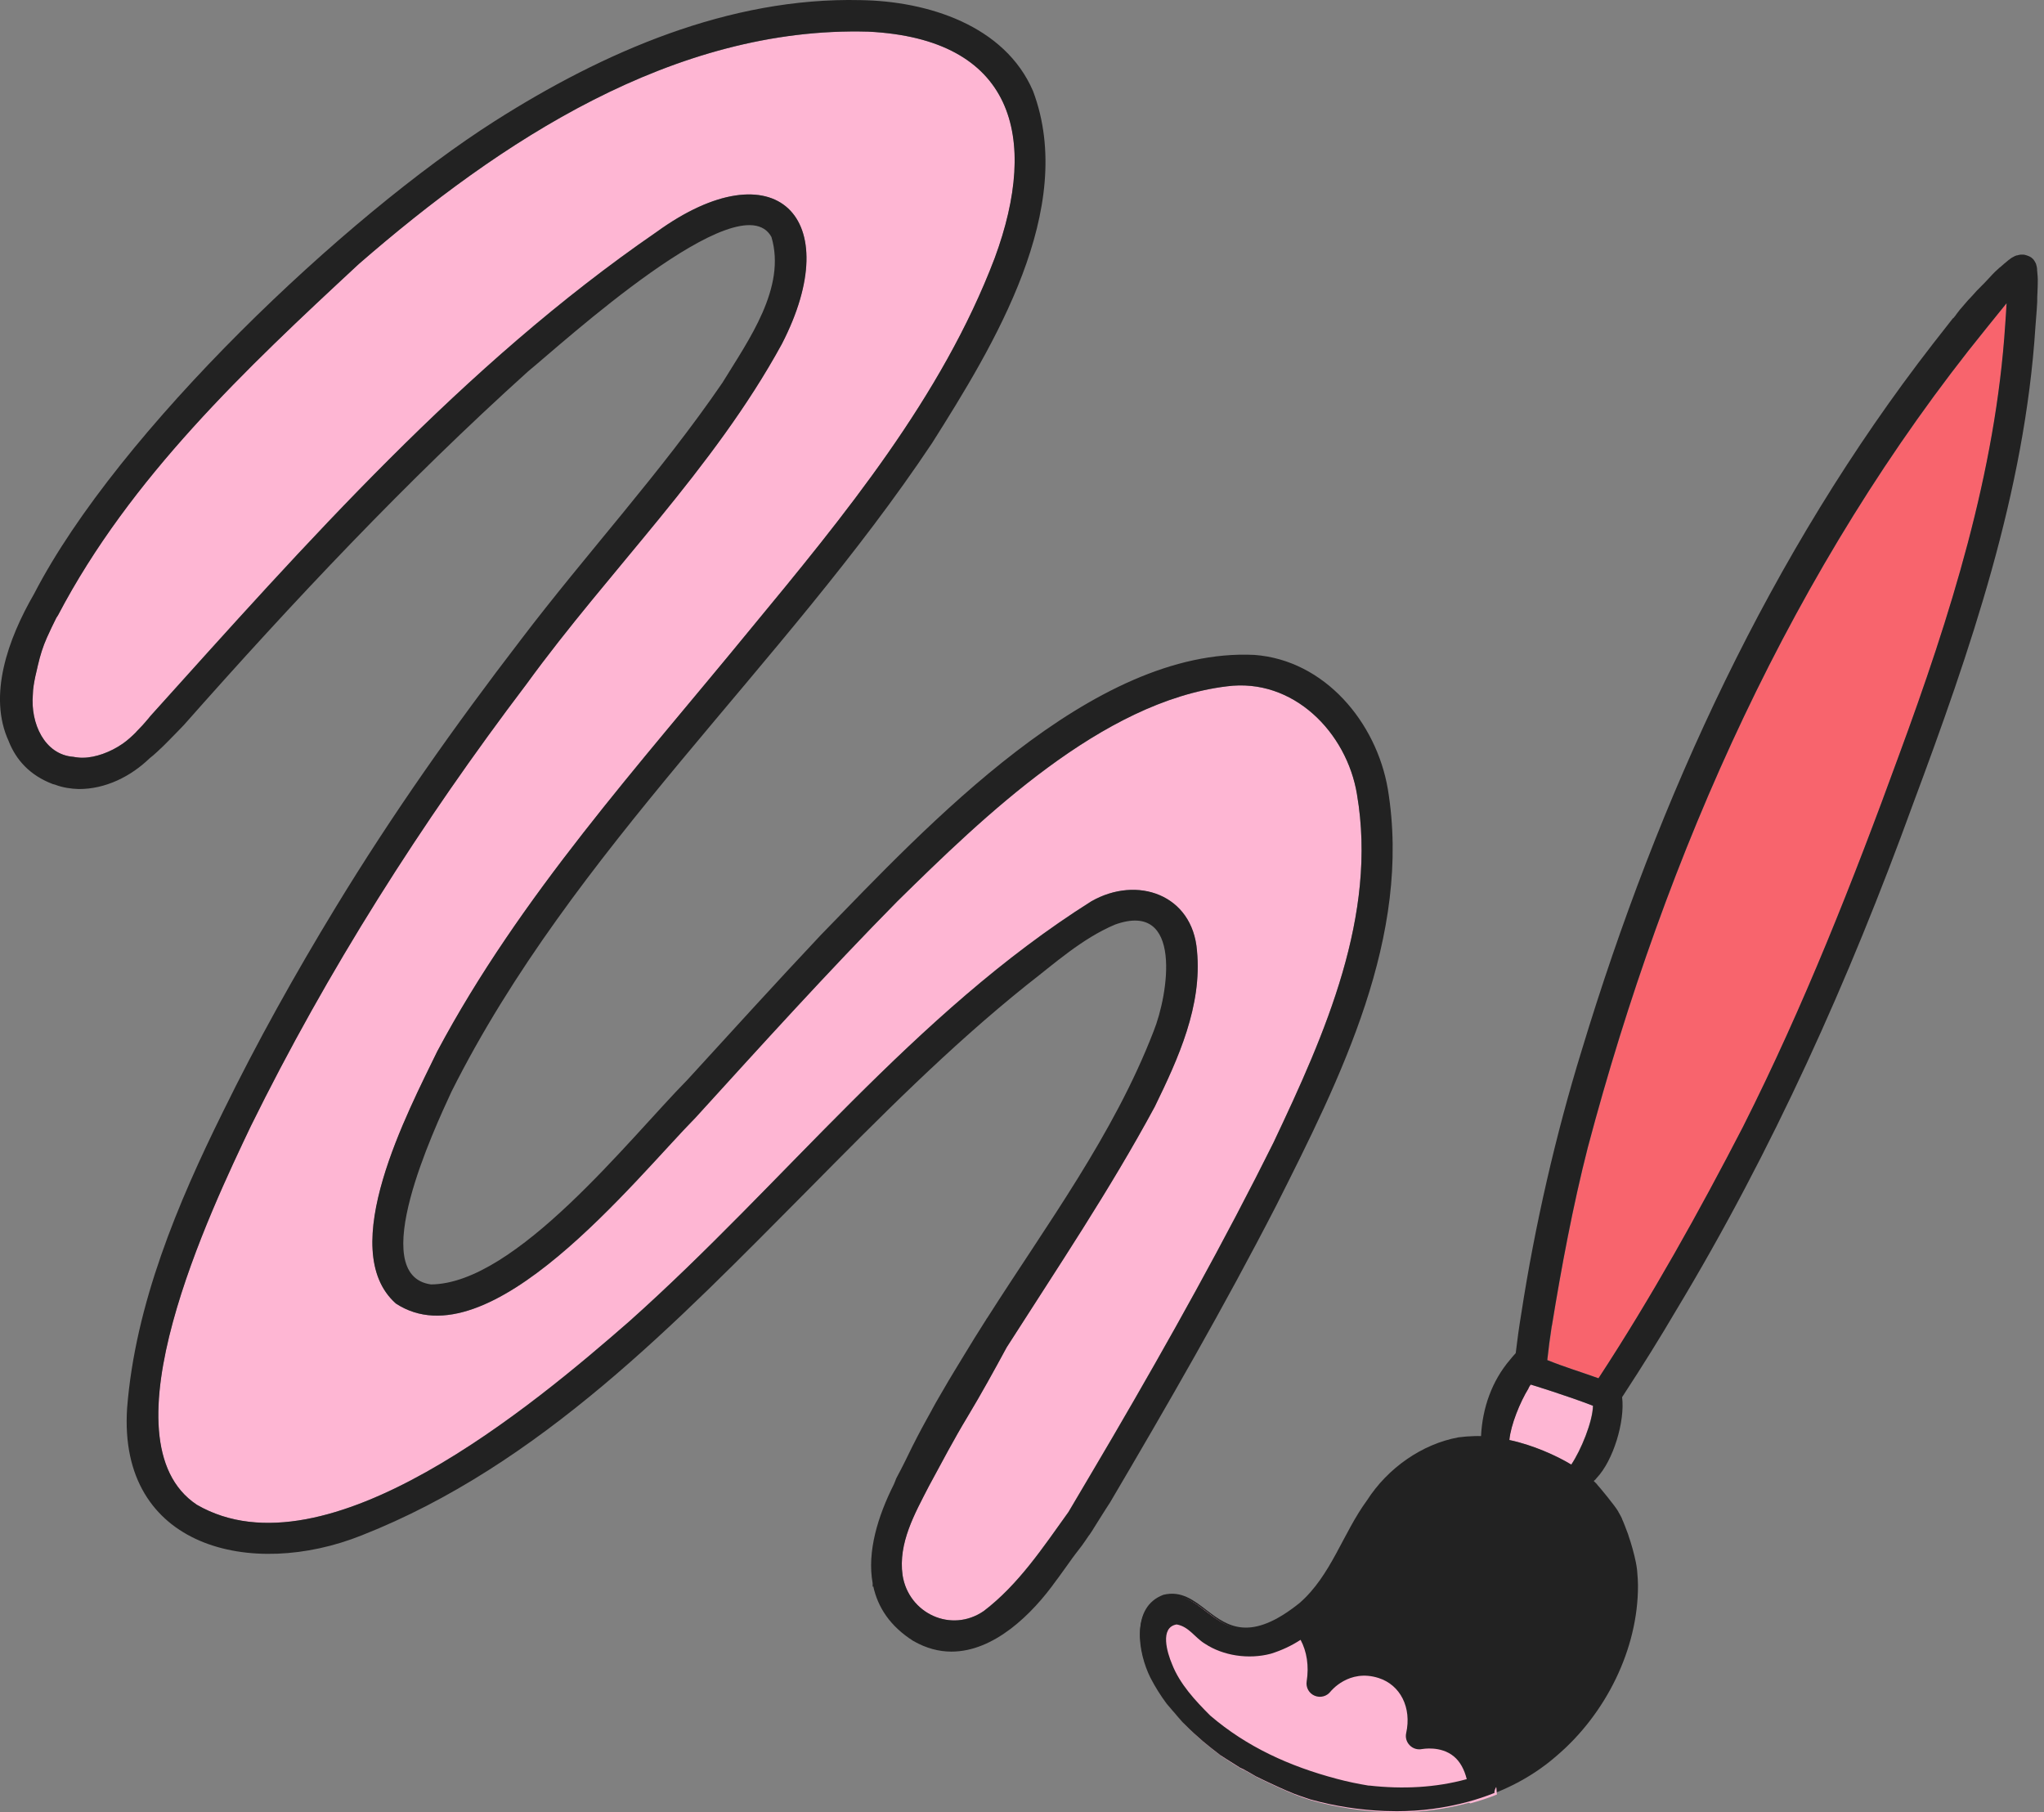 <svg width="141" height="125" viewBox="0 0 141 125" fill="none" xmlns="http://www.w3.org/2000/svg">
<rect x="0" y="0" width="141" height="125" fill="#808080" stroke="none"/>
<g clip-path="url(#clip0_1438_3855)">
<path d="M93.615 54.796C92.909 50.506 89.204 46.736 84.63 47.34C76.025 48.385 67.862 56.313 61.898 62.175C57.121 67.022 52.555 72.062 47.98 77.095C43.833 81.3 33.729 94.114 27.314 89.91C23.113 86.17 28.176 76.631 30.172 72.511C35.88 61.803 44.097 52.767 51.739 43.437C58.232 35.571 64.973 27.394 68.623 17.801C71.722 9.408 69.912 2.679 59.91 2.183C46.489 1.804 34.467 9.771 24.744 18.211C16.962 25.435 8.97 32.953 4 42.431C3.953 42.493 3.914 42.562 3.875 42.624C3.65 43.073 3.433 43.53 3.223 43.995C2.959 44.591 2.757 45.21 2.617 45.853C2.602 45.923 2.586 45.985 2.571 46.054C2.47 46.465 2.377 46.875 2.314 47.293C2.283 47.502 2.268 47.703 2.26 47.913C2.089 49.887 3.06 52.047 5.056 52.202C5.165 52.225 5.266 52.241 5.374 52.248C5.483 52.264 5.592 52.264 5.7 52.264C6.174 52.264 6.64 52.156 7.083 52.001C7.564 51.83 8.038 51.583 8.458 51.296C8.791 51.064 9.087 50.793 9.374 50.506C9.382 50.499 9.389 50.483 9.397 50.475C9.692 50.181 9.972 49.879 10.236 49.554C10.283 49.5 10.322 49.446 10.36 49.399C21.14 37.429 31.943 25.187 45.27 16.012C53.463 10.073 58.434 15.006 53.922 23.739C49.215 32.349 42.047 39.295 36.308 47.193C29.062 56.747 22.584 66.944 17.288 77.691C14.601 83.351 6.889 99.356 13.576 103.792C22.499 108.949 36.875 96.839 43.398 91.148C54.1 81.609 63.055 69.871 75.279 62.167C78.432 60.371 82.253 61.71 82.564 65.574C82.937 69.376 81.282 72.992 79.651 76.336C76.568 82.051 72.941 87.447 69.439 92.929C68.569 94.54 67.684 96.143 66.744 97.707C65.796 99.271 64.95 100.889 64.08 102.492C63.086 104.42 61.952 106.433 62.255 108.647C62.666 111.295 65.618 112.666 67.862 111.117C70.262 109.282 71.955 106.719 73.703 104.288C74.72 102.554 75.753 100.835 76.762 99.1C80.646 92.449 84.467 85.612 87.884 78.729C91.394 71.319 95.037 63.143 93.608 54.788L93.615 54.796Z" fill="#FEB6D3"/>
<path d="M120.254 77.699C124.424 69.422 127.826 60.789 131.002 52.094C134.536 42.508 137.674 32.597 138.334 22.361C138.373 21.881 138.396 21.393 138.427 20.913C137.953 21.486 137.495 22.059 137.037 22.632C123.687 39.055 114.926 58.838 109.536 79.147C108.511 83.158 107.711 87.44 107.059 91.45C106.942 92.232 106.834 93.022 106.748 93.812C107.921 94.292 109.101 94.64 110.282 95.066C113.924 89.499 117.225 83.576 120.262 77.699H120.254Z" fill="#F8646D"/>
<path d="M109.886 96.963C108.201 96.305 105.607 95.5 105.583 95.5C105.521 95.585 105.467 95.67 105.428 95.763C104.838 96.708 104.201 98.295 104.108 99.325C105.7 99.658 107.362 100.401 108.379 101.021C109.055 100.029 109.855 98.07 109.878 96.963H109.886Z" fill="#FEB6D3"/>
<path d="M111.695 104.334C111.695 104.334 111.688 104.311 111.68 104.303C111.68 104.311 111.695 104.327 111.703 104.342L111.695 104.334Z" fill="#F9F4EC"/>
<path d="M110.243 102.468C110.243 102.468 110.243 102.468 110.243 102.461C110.243 102.461 110.243 102.461 110.228 102.453C110.228 102.453 110.243 102.468 110.243 102.476V102.468Z" fill="#F9F4EC"/>
<path d="M84.7 121.307C85.002 121.5 85.305 121.694 85.608 121.88C85.593 121.88 85.585 121.864 85.57 121.856C85.601 121.88 85.632 121.895 85.67 121.911C85.655 121.911 85.647 121.895 85.632 121.887C85.639 121.887 85.655 121.903 85.67 121.911C85.67 121.911 85.671 121.911 85.678 121.911C85.678 121.911 85.686 121.911 85.694 121.918C85.709 121.926 85.725 121.942 85.748 121.949C85.748 121.949 85.764 121.949 85.771 121.957C85.779 121.957 85.787 121.965 85.795 121.973C85.795 121.973 85.795 121.973 85.802 121.973C85.802 121.973 85.802 121.973 85.81 121.973C85.81 121.973 85.826 121.973 85.834 121.98C85.834 121.98 85.834 121.98 85.841 121.98C85.841 121.98 85.857 121.98 85.857 121.988C86.144 122.143 86.424 122.306 86.703 122.468C86.719 122.476 86.742 122.491 86.758 122.499C87.255 122.747 87.76 122.979 88.264 123.211C88.264 123.211 88.272 123.211 88.28 123.219C88.28 123.219 88.272 123.219 88.264 123.219C88.28 123.219 88.288 123.235 88.311 123.242C88.311 123.242 88.303 123.242 88.296 123.235C88.66 123.397 89.025 123.56 89.398 123.707C89.709 123.823 90.02 123.932 90.33 124.032C90.385 124.048 90.439 124.063 90.493 124.086C92.163 124.551 93.895 124.814 95.627 124.884C95.899 124.892 96.178 124.899 96.458 124.899C100.395 124.899 104.418 123.715 107.408 121.082C110.771 118.21 113.008 113.742 112.992 109.344C112.992 109.197 112.985 109.05 112.977 108.903C112.961 108.701 112.946 108.492 112.93 108.291C112.907 108.113 112.884 107.935 112.845 107.757C112.744 107.238 112.511 106.402 112.332 105.906C112.332 105.906 112.332 105.891 112.332 105.883C112.332 105.883 112.324 105.86 112.317 105.844C112.317 105.844 112.317 105.844 112.317 105.852C112.317 105.844 112.309 105.829 112.301 105.813C112.301 105.79 112.286 105.767 112.278 105.744C112.154 105.418 112.037 105.086 111.89 104.768C111.89 104.768 111.89 104.76 111.89 104.753C111.89 104.753 111.89 104.753 111.89 104.745C111.827 104.613 111.758 104.489 111.688 104.365C111.688 104.35 111.672 104.342 111.664 104.327C111.664 104.319 111.657 104.303 111.649 104.296C111.649 104.28 111.633 104.265 111.626 104.249C111.626 104.257 111.633 104.272 111.641 104.28C111.641 104.272 111.626 104.257 111.618 104.242C111.618 104.234 111.602 104.218 111.602 104.211C111.602 104.226 111.618 104.234 111.626 104.249C111.431 103.893 110.329 102.561 110.181 102.406C110.181 102.406 110.181 102.406 110.189 102.414C110.189 102.414 110.189 102.414 110.189 102.406C110.189 102.406 110.189 102.406 110.181 102.399C110.181 102.399 110.181 102.399 110.181 102.406C110.181 102.406 110.165 102.391 110.158 102.383C110.158 102.383 110.165 102.383 110.173 102.391C110.173 102.391 110.165 102.376 110.158 102.368C110.158 102.368 110.15 102.36 110.142 102.352C110.142 102.352 110.142 102.345 110.127 102.337C110.064 102.275 110.002 102.213 109.94 102.151C110.026 102.089 110.096 102.012 110.158 101.926C111.276 100.75 112.107 98.055 111.897 96.367C111.952 96.29 111.998 96.204 112.053 96.127C113.288 94.238 114.491 92.31 115.633 90.366C122.273 79.356 127.554 67.587 131.942 55.516C135.911 44.877 139.678 33.952 140.408 22.547C140.439 22.145 140.47 21.742 140.501 21.339C140.509 21.161 140.516 20.991 140.532 20.813C140.532 20.813 140.532 20.774 140.532 20.759C140.532 20.759 140.532 20.766 140.532 20.774C140.532 20.58 140.532 20.395 140.547 20.201C140.563 19.907 140.571 19.605 140.571 19.311C140.571 19.303 140.571 19.287 140.571 19.28C140.571 19.117 140.555 18.97 140.54 18.815C140.54 18.815 140.54 18.815 140.54 18.807C140.54 18.753 140.532 18.691 140.524 18.629V18.614V18.629C140.524 18.614 140.524 18.59 140.524 18.575C140.524 18.513 140.509 18.459 140.501 18.397C140.485 18.335 140.47 18.281 140.454 18.219C140.454 18.203 140.439 18.188 140.439 18.172C140.415 18.118 140.384 18.064 140.353 18.018C140.33 17.979 140.299 17.932 140.276 17.901C140.26 17.886 140.252 17.87 140.237 17.863C140.206 17.832 140.175 17.808 140.151 17.785C140.128 17.77 140.112 17.754 140.089 17.739C140.05 17.716 140.011 17.7 139.973 17.677C139.918 17.654 139.864 17.63 139.81 17.615C139.763 17.599 139.716 17.584 139.67 17.576C139.639 17.576 139.6 17.561 139.569 17.561C139.522 17.561 139.476 17.561 139.429 17.561C139.406 17.561 139.382 17.561 139.367 17.569C139.367 17.569 139.359 17.569 139.351 17.569C139.351 17.569 139.351 17.569 139.344 17.569C139.344 17.569 139.336 17.569 139.328 17.569C139.266 17.584 139.204 17.599 139.142 17.615H139.126C139.126 17.615 139.126 17.615 139.111 17.615C139.072 17.63 139.033 17.646 138.994 17.661C138.924 17.7 138.854 17.739 138.777 17.777C138.722 17.808 138.676 17.847 138.629 17.886C138.614 17.901 138.59 17.909 138.575 17.925C138.575 17.925 138.567 17.925 138.559 17.932C138.567 17.932 138.575 17.917 138.582 17.909C138.575 17.909 138.567 17.925 138.559 17.932C138.559 17.932 138.551 17.94 138.544 17.948C138.365 18.095 138.186 18.242 138.016 18.397C137.992 18.42 137.961 18.443 137.938 18.459C137.938 18.459 137.922 18.474 137.915 18.474C137.907 18.482 137.899 18.49 137.891 18.498C137.883 18.505 137.868 18.521 137.86 18.529C137.86 18.529 137.86 18.529 137.868 18.521C137.868 18.521 137.86 18.521 137.86 18.529C137.713 18.66 137.565 18.792 137.433 18.939C137.254 19.125 137.091 19.318 136.913 19.496C136.734 19.682 136.548 19.86 136.369 20.046C136.369 20.046 136.361 20.054 136.354 20.062C136.354 20.062 136.354 20.062 136.361 20.054C136.276 20.147 136.183 20.247 136.097 20.348C135.989 20.472 135.872 20.588 135.763 20.704C135.569 20.921 135.375 21.146 135.189 21.37C135.111 21.463 135.041 21.564 134.963 21.664C134.925 21.726 134.878 21.788 134.831 21.843C134.831 21.843 134.824 21.858 134.816 21.858C134.8 21.873 134.792 21.889 134.785 21.904C134.761 21.928 134.738 21.951 134.707 21.966C134.257 22.539 133.798 23.128 133.325 23.732C122.126 38.164 114.398 55.013 109.109 72.45C107.315 78.272 105.878 84.528 104.939 90.622C104.791 91.512 104.667 92.403 104.558 93.332C104.418 93.479 104.294 93.634 104.178 93.773C102.912 95.244 102.259 97.126 102.166 99.054C102.019 99.054 101.871 99.046 101.723 99.054C101.351 99.062 100.986 99.093 100.613 99.139C98.073 99.604 95.72 101.276 94.307 103.475C92.629 105.759 91.829 108.663 89.647 110.567C86.269 113.277 84.707 112.186 83.278 111.094C82.362 110.389 81.5 109.692 80.25 110.002C78.005 110.846 78.51 113.889 79.364 115.608C79.69 116.243 80.071 116.847 80.483 117.412C80.615 117.575 80.754 117.73 80.886 117.884C80.941 117.946 80.995 118.008 81.049 118.07C81.22 118.279 81.399 118.488 81.578 118.682C81.585 118.69 81.601 118.705 81.609 118.721C81.663 118.775 81.717 118.829 81.772 118.891C82.16 119.286 82.572 119.657 82.991 120.021C83.379 120.347 83.775 120.656 84.179 120.966C84.327 121.059 84.474 121.16 84.622 121.253H84.63L84.7 121.307ZM107.051 91.45C107.704 87.44 108.503 83.158 109.529 79.147C114.918 58.845 123.687 39.055 137.029 22.632C137.487 22.059 137.953 21.486 138.419 20.913C138.388 21.393 138.365 21.881 138.326 22.361C137.666 32.597 134.528 42.508 130.995 52.094C127.826 60.789 124.417 69.422 120.246 77.699C117.21 83.576 113.909 89.499 110.266 95.066C109.078 94.64 107.905 94.284 106.733 93.812C106.818 93.022 106.919 92.24 107.043 91.45H107.051ZM105.436 95.763C105.475 95.67 105.529 95.585 105.591 95.5C105.614 95.5 108.208 96.305 109.894 96.963C109.87 98.07 109.063 100.029 108.395 101.021C107.377 100.401 105.715 99.658 104.123 99.325C104.216 98.287 104.861 96.708 105.444 95.763H105.436Z" fill="#222222"/>
<path d="M110.243 102.468C110.243 102.468 110.243 102.468 110.243 102.476C110.243 102.476 110.259 102.492 110.266 102.499C110.266 102.492 110.251 102.484 110.243 102.468Z" fill="#222222"/>
<path d="M2.353 40.959C2.208 41.238 2.208 41.238 2.353 40.959C0.536 44.095 -0.847 48.005 0.606 51.134C0.606 51.134 0.606 51.134 0.606 51.141C1.111 52.411 2.05 53.472 3.627 54.076C3.681 54.091 3.743 54.107 3.798 54.122C4.318 54.324 4.901 54.409 5.429 54.424C7.269 54.432 9.017 53.565 10.329 52.295C10.5 52.163 10.663 52.024 10.819 51.877C11.121 51.606 11.409 51.319 11.688 51.033C11.883 50.832 12.084 50.63 12.279 50.429C12.279 50.429 12.286 50.421 12.294 50.413C12.426 50.282 12.55 50.142 12.682 50.011C20.192 41.517 28.005 33.209 36.424 25.621C38.676 23.786 51.064 12.427 53.215 16.345C54.256 19.845 51.631 23.468 49.837 26.395C45.596 32.597 40.478 38.141 35.935 44.119C31.353 50.088 27.066 56.151 23.144 62.601C20.356 67.184 17.738 71.869 15.377 76.693C12.255 83.003 9.327 89.964 8.768 97.134C8.139 106.804 17.397 108.918 24.938 105.906C37.263 101.059 46.66 91.21 55.809 82.004C60.639 77.118 65.424 72.272 70.813 67.951C72.763 66.441 74.635 64.738 76.925 63.77C81.624 62.09 80.607 68.586 79.574 71.141C76.817 78.28 72.204 84.459 68.111 90.893C68.095 90.916 68.072 90.939 68.056 90.963C68.033 91.009 68.01 91.055 67.979 91.094C67.466 91.9 66.969 92.697 66.48 93.51C66.255 93.874 66.037 94.246 65.812 94.609C65.688 94.819 65.563 95.02 65.439 95.229C65.059 95.895 64.655 96.553 64.29 97.227L64.313 97.188C64.313 97.188 64.297 97.211 64.297 97.219C64.297 97.227 64.29 97.234 64.282 97.242C64.282 97.242 64.282 97.242 64.282 97.25C64.049 97.683 63.8 98.109 63.567 98.551C63.358 98.953 63.14 99.356 62.938 99.766C62.938 99.766 62.9 99.836 62.884 99.875C62.884 99.875 62.884 99.867 62.892 99.859C62.775 100.099 62.659 100.339 62.535 100.587C62.403 100.85 62.278 101.113 62.138 101.377C62.038 101.57 61.929 101.764 61.828 101.965C61.773 102.105 61.719 102.252 61.657 102.391C60.562 104.567 59.801 107.021 60.197 109.205C60.197 109.298 60.197 109.383 60.197 109.476C60.212 109.452 60.22 109.421 60.236 109.398C60.546 110.846 61.385 112.162 63.001 113.184C63.894 113.696 64.779 113.92 65.633 113.92C68.553 113.92 71.186 111.373 72.871 108.996C72.91 108.941 72.957 108.887 72.996 108.833C73.26 108.469 73.524 108.097 73.788 107.734C73.78 107.741 73.772 107.757 73.765 107.765C74.037 107.37 74.339 106.99 74.635 106.603C74.805 106.371 74.968 106.123 75.132 105.883C75.132 105.883 75.139 105.883 75.147 105.875C75.225 105.759 75.31 105.635 75.388 105.511C75.388 105.511 75.388 105.511 75.388 105.504C75.574 105.209 75.761 104.907 75.947 104.613C76.071 104.412 76.195 104.218 76.32 104.025C76.405 103.893 76.491 103.761 76.576 103.63C80.545 96.894 84.443 90.134 88.024 83.181C92.466 74.362 97.413 64.575 95.736 54.424C94.951 49.833 91.394 45.535 86.532 45.172C75.333 44.63 63.925 56.995 56.632 64.482C53.526 67.781 50.481 71.133 47.421 74.478C43.391 78.566 35.585 88.555 29.73 88.593C25.209 87.966 29.978 77.831 31.143 75.299C39.523 58.59 53.999 46 64.297 30.561C68.553 23.825 74.316 14.417 71.264 6.287C69.314 1.742 63.971 0.07 59.343 0.008C50.295 -0.201 41.627 3.585 34.125 8.355C23.889 14.866 8.147 29.74 2.353 40.959ZM87.892 78.729C84.467 85.612 80.653 92.449 76.77 99.1C75.761 100.835 74.728 102.554 73.71 104.288C71.963 106.719 70.27 109.29 67.87 111.117C65.633 112.666 62.674 111.295 62.263 108.647C61.952 106.433 63.094 104.42 64.088 102.492C64.958 100.889 65.804 99.271 66.752 97.707C67.691 96.143 68.577 94.54 69.447 92.929C72.941 87.455 76.576 82.051 79.659 76.336C81.29 72.992 82.937 69.383 82.572 65.574C82.269 61.703 78.448 60.363 75.287 62.167C63.063 69.871 54.108 81.609 43.406 91.148C36.89 96.839 22.507 108.941 13.583 103.792C6.896 99.356 14.608 83.351 17.296 77.691C22.592 66.937 29.069 56.747 36.315 47.193C42.055 39.287 49.223 32.349 53.929 23.739C58.442 15.006 53.471 10.073 45.278 16.012C31.943 25.187 21.148 37.437 10.368 49.399C10.329 49.453 10.283 49.508 10.244 49.554C9.98 49.871 9.7 50.181 9.405 50.475C9.397 50.483 9.389 50.499 9.382 50.506C9.094 50.793 8.799 51.064 8.465 51.296C8.046 51.59 7.572 51.83 7.091 52.001C6.64 52.156 6.174 52.264 5.708 52.264C5.6 52.264 5.491 52.264 5.382 52.248C5.273 52.233 5.165 52.225 5.064 52.202C3.068 52.055 2.097 49.887 2.268 47.913C2.268 47.703 2.291 47.502 2.322 47.293C2.384 46.875 2.477 46.465 2.578 46.054C2.594 45.985 2.602 45.923 2.625 45.853C2.773 45.21 2.967 44.591 3.231 43.995C3.44 43.53 3.658 43.073 3.883 42.624C3.93 42.562 3.961 42.493 4.007 42.431C8.978 32.953 16.962 25.435 24.751 18.211C34.459 9.771 46.481 1.804 59.902 2.183C69.905 2.679 71.714 9.408 68.615 17.801C64.973 27.386 58.232 35.571 51.731 43.437C44.09 52.775 35.873 61.803 30.164 72.511C28.169 76.631 23.105 86.17 27.306 89.91C33.721 94.114 43.825 81.3 47.973 77.095C52.555 72.062 57.114 67.022 61.89 62.175C67.855 56.313 76.009 48.393 84.622 47.34C89.196 46.736 92.901 50.506 93.608 54.796C95.037 63.15 91.394 71.327 87.884 78.737L87.892 78.729Z" fill="#222222"/>
<path d="M101.351 124.342C99.758 124.775 98.097 125 96.45 125C96.171 125 95.899 125 95.619 124.984C93.887 124.915 92.163 124.652 90.486 124.187C90.431 124.171 90.377 124.148 90.322 124.133C90.012 124.032 89.693 123.931 89.391 123.808C89.018 123.66 88.653 123.498 88.288 123.335C88.288 123.335 88.295 123.335 88.303 123.343C88.288 123.343 88.272 123.328 88.257 123.32C88.257 123.32 88.264 123.32 88.272 123.32C88.272 123.32 88.264 123.32 88.257 123.32C87.752 123.087 87.247 122.855 86.75 122.607C86.734 122.6 86.711 122.584 86.696 122.576C86.416 122.414 86.129 122.251 85.849 122.096C85.849 122.096 85.841 122.096 85.834 122.089C85.834 122.089 85.818 122.089 85.81 122.081C85.81 122.081 85.81 122.081 85.802 122.081C85.802 122.081 85.787 122.081 85.779 122.073C85.771 122.073 85.764 122.065 85.756 122.065C85.733 122.05 85.717 122.042 85.701 122.034C85.701 122.034 85.694 122.034 85.686 122.027C85.686 122.027 85.686 122.027 85.678 122.027C85.663 122.027 85.655 122.011 85.639 122.004C85.655 122.004 85.663 122.019 85.678 122.027C85.647 122.004 85.616 121.988 85.577 121.973C85.593 121.973 85.6 121.988 85.616 121.996C85.305 121.81 85.002 121.616 84.707 121.423C84.56 121.33 84.412 121.229 84.265 121.136C83.861 120.827 83.457 120.517 83.076 120.192C82.657 119.836 82.246 119.456 81.857 119.061C81.803 119.007 81.748 118.953 81.694 118.891C81.686 118.883 81.671 118.868 81.663 118.852C81.477 118.659 81.306 118.45 81.135 118.24C81.081 118.179 81.026 118.117 80.972 118.055C80.84 117.9 80.7 117.737 80.568 117.582C80.148 117.009 79.768 116.413 79.45 115.778C78.595 114.059 78.091 111.016 80.335 110.172C81.585 109.863 82.447 110.567 83.364 111.264C84.568 112.186 85.88 113.099 88.288 111.729C88.73 111.481 89.204 111.156 89.732 110.738C89.802 110.684 89.856 110.614 89.919 110.552C90.066 110.66 90.214 110.769 90.346 110.893C90.703 111.218 91.014 111.589 91.262 111.992C91.689 112.673 91.961 113.455 92.078 114.292C92.978 113.843 94.221 113.564 95.751 114.044C97.817 114.702 99.083 116.622 99.036 118.829C99.774 118.875 100.722 119.1 101.545 119.781C102.244 120.362 102.725 121.167 103.005 122.174C103.137 122.662 103.23 123.196 103.261 123.777C102.663 124.017 102.05 124.218 101.428 124.388L101.351 124.342Z" fill="#FEB6D3"/>
<path d="M97.871 112.805C96.349 112.317 90.229 110.289 89.833 110.49C89.771 110.552 89.717 110.614 89.647 110.676C89.126 111.094 88.645 111.411 88.202 111.667C85.787 113.037 84.482 112.124 83.271 111.202C82.354 110.498 81.492 109.801 80.242 110.111C77.997 110.955 78.502 113.997 79.356 115.716C79.683 116.351 80.063 116.955 80.483 117.52C80.615 117.683 80.754 117.838 80.886 117.993C80.941 118.055 80.995 118.117 81.049 118.179C81.22 118.38 81.391 118.589 81.578 118.79C81.585 118.798 81.601 118.814 81.609 118.821C81.663 118.875 81.717 118.93 81.772 118.984C82.16 119.379 82.572 119.75 82.991 120.114C83.379 120.439 83.775 120.749 84.179 121.059C84.327 121.152 84.474 121.252 84.622 121.345C84.925 121.539 85.228 121.733 85.531 121.918C85.515 121.918 85.507 121.903 85.492 121.895C85.523 121.918 85.554 121.934 85.593 121.949C85.577 121.949 85.569 121.934 85.554 121.926C85.562 121.926 85.577 121.942 85.593 121.949C85.593 121.949 85.593 121.949 85.6 121.949C85.6 121.949 85.608 121.949 85.616 121.957C85.632 121.965 85.647 121.98 85.67 121.988C85.67 121.988 85.686 121.988 85.694 121.996C85.701 121.996 85.709 122.004 85.717 122.011C85.717 122.011 85.733 122.011 85.74 122.019C85.74 122.019 85.74 122.019 85.748 122.019C85.748 122.019 85.764 122.019 85.764 122.027C86.051 122.182 86.331 122.344 86.61 122.507C86.626 122.515 86.649 122.53 86.665 122.538C87.162 122.786 87.666 123.018 88.171 123.25C88.171 123.25 88.179 123.25 88.187 123.25C88.187 123.25 88.179 123.25 88.171 123.25C88.187 123.25 88.202 123.266 88.218 123.273C88.218 123.273 88.21 123.273 88.202 123.266C88.567 123.428 88.932 123.591 89.305 123.738C89.616 123.854 89.926 123.962 90.237 124.063C90.291 124.079 90.346 124.094 90.4 124.117C92.07 124.582 93.802 124.845 95.526 124.915C95.805 124.923 96.077 124.93 96.357 124.93C98.003 124.93 99.658 124.714 101.257 124.28C101.879 124.11 102.492 123.908 103.09 123.668C103.051 123.088 104.131 122.414 103.991 121.926C103.712 120.92 103.797 118.875 103.098 118.295C103.098 118.295 99.852 113.394 97.786 112.735L97.871 112.805ZM94.431 123.165C93.685 123.041 92.955 122.894 92.21 122.693C88.963 121.833 86.004 120.494 83.48 118.326C82.455 117.304 81.383 116.15 80.855 114.795C80.514 113.997 79.986 112.248 81.166 112.046C82.02 112.193 82.416 112.952 83.123 113.378C84.381 114.207 86.129 114.47 87.659 114.067C88.435 113.827 89.111 113.502 89.717 113.107C90.144 113.905 90.307 114.903 90.136 115.98C90.074 116.398 90.299 116.8 90.688 116.963C91.076 117.126 91.526 117.009 91.782 116.676C91.798 116.661 93.041 115.081 95.099 115.74C96.605 116.22 97.39 117.784 97.001 119.541C96.932 119.843 97.025 120.161 97.25 120.385C97.468 120.61 97.786 120.703 98.097 120.641C98.112 120.641 99.386 120.393 100.294 121.152C100.714 121.5 101.009 122.035 101.18 122.716C99.044 123.304 96.761 123.42 94.439 123.157L94.431 123.165Z" fill="#222222"/>
</g>
<defs>
<clipPath id="clip0_1438_3855">
<rect width="140.625" height="125" fill="white"/>
</clipPath>
</defs>
</svg>
